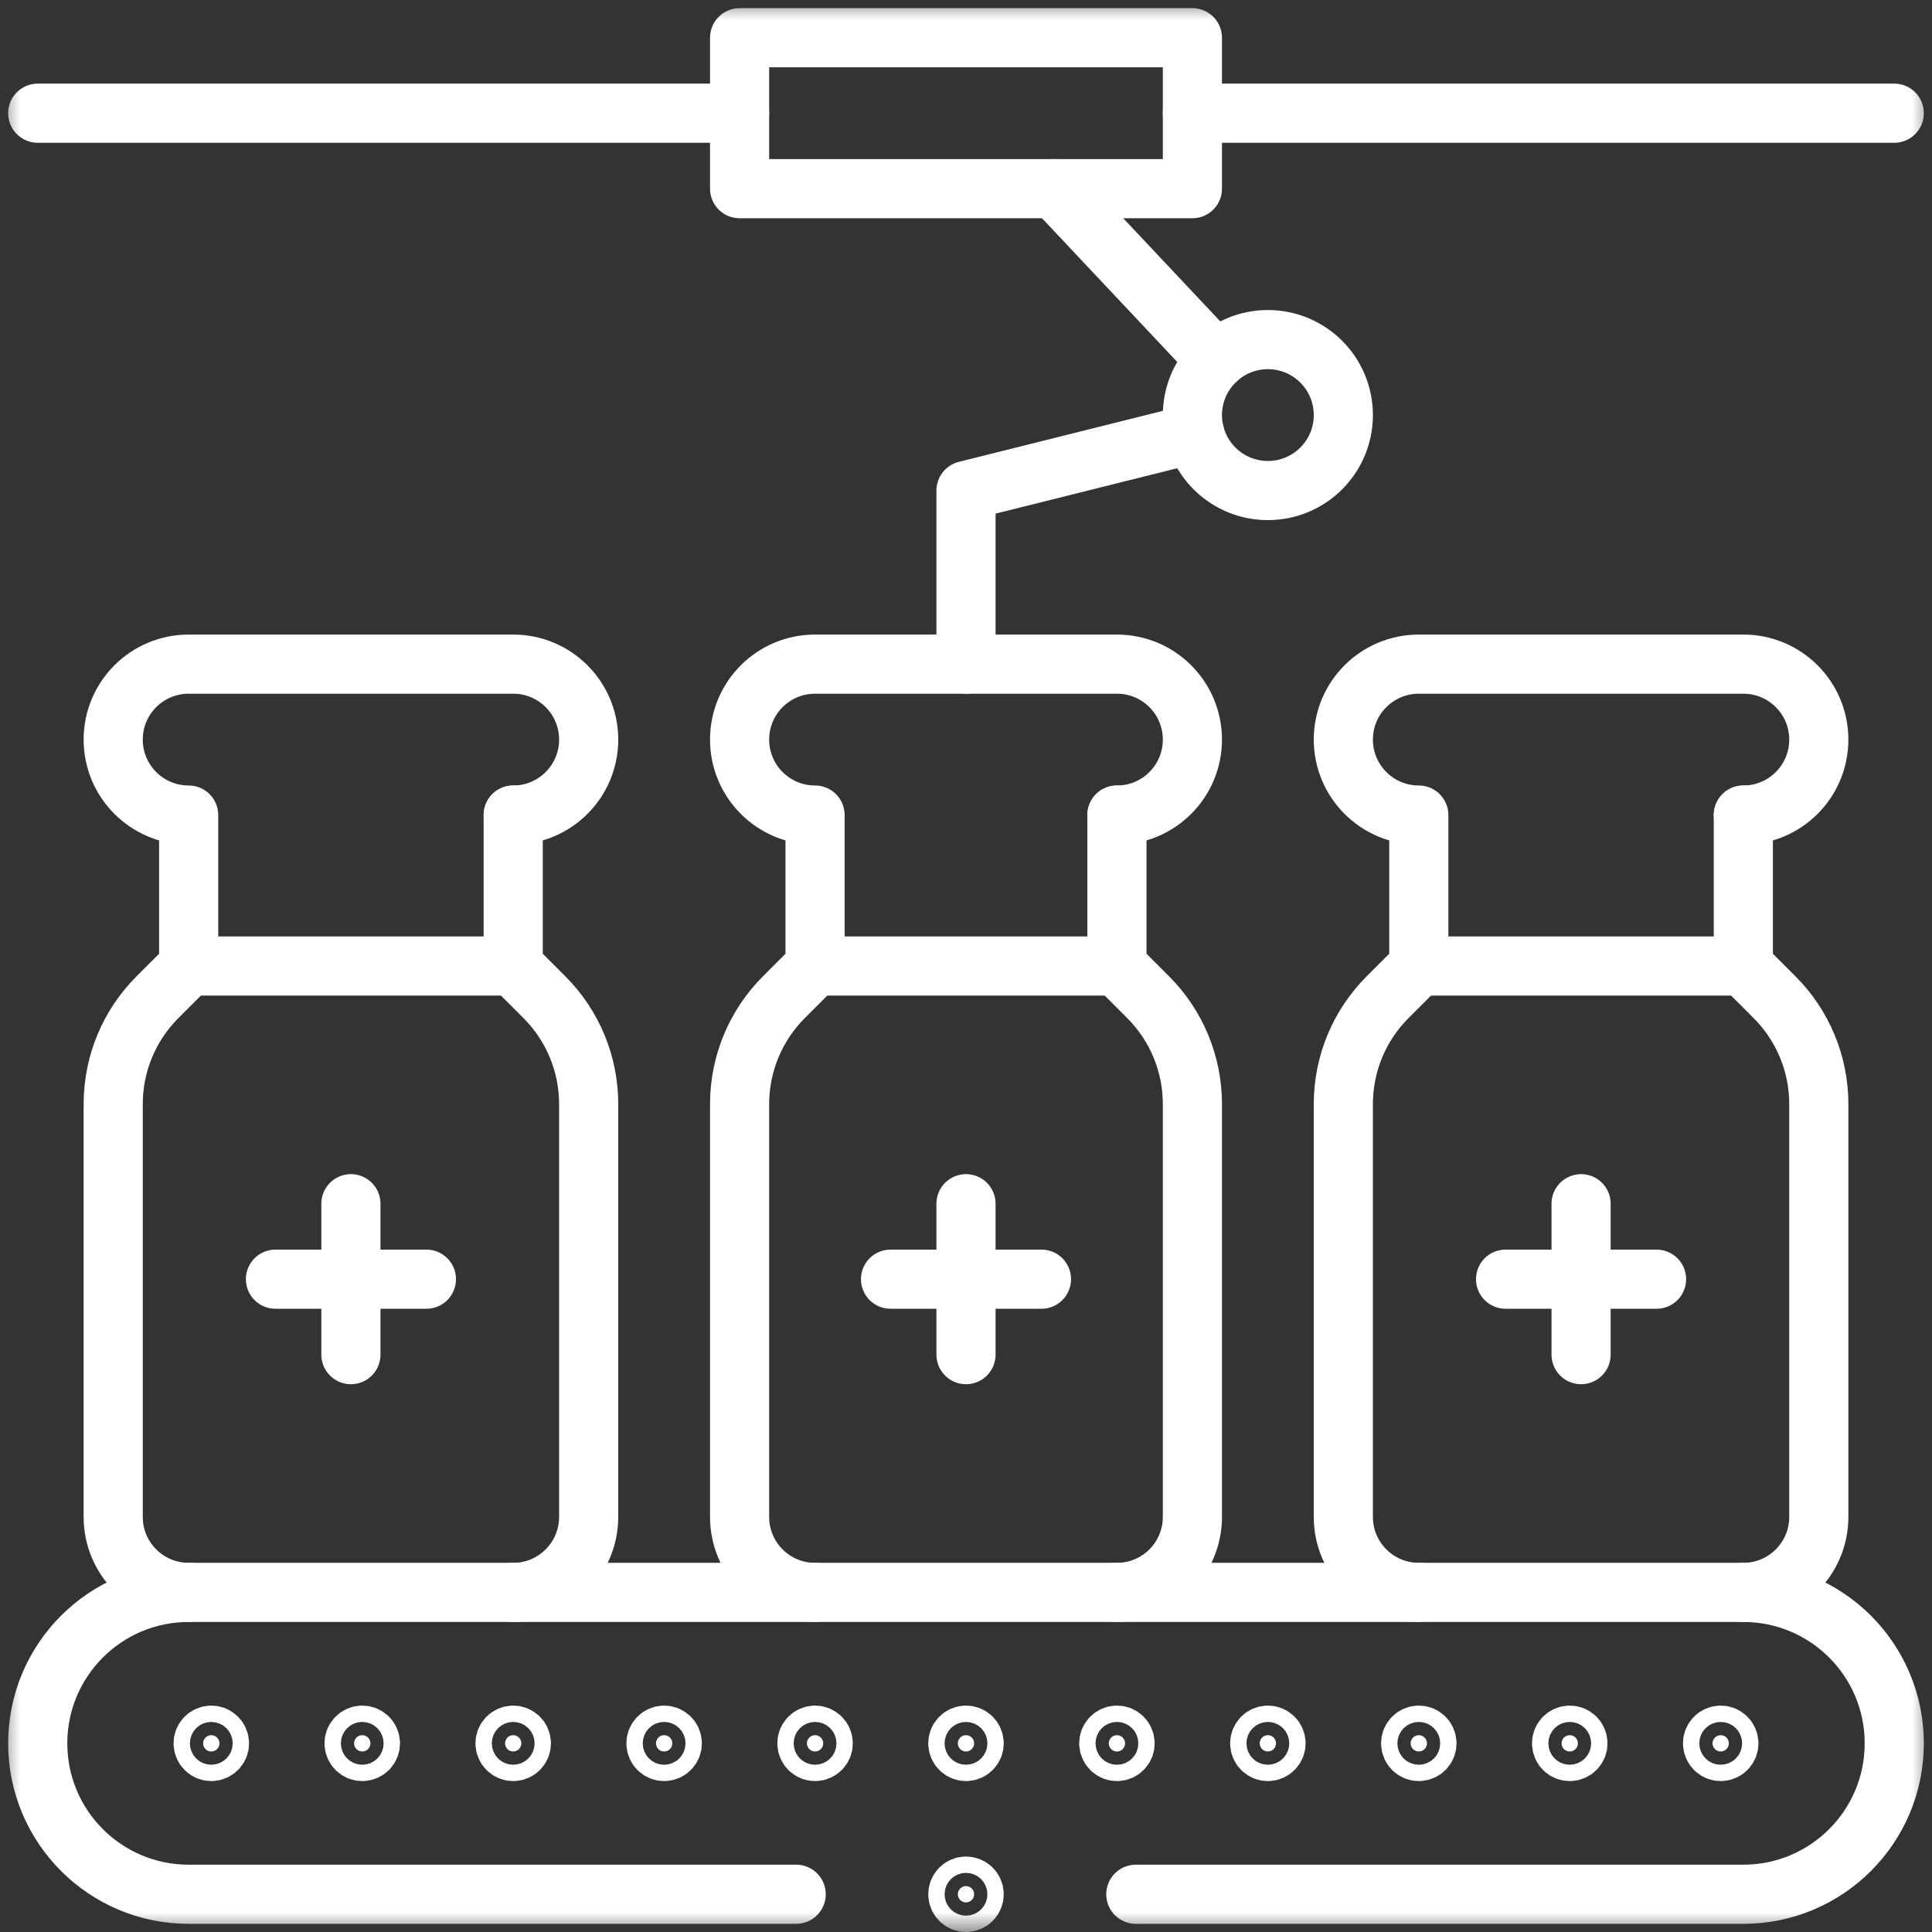 <svg width="49" height="49" viewBox="0 0 49 49" fill="none" xmlns="http://www.w3.org/2000/svg">
<rect x="0" y="0" width="49" height="49" fill="#333333" stroke="none"/>
<g clip-path="url(#clip0_8406_817)">
<mask id="mask0_8406_817" style="mask-type:luminance" maskUnits="userSpaceOnUse" x="0" y="0" width="49" height="49">
<path d="M48.25 48.25V0.75H0.75V48.25H48.25Z" fill="white" stroke="white" stroke-width="1.5"/>
</mask>
<g mask="url(#mask0_8406_817)">
<path d="M43.848 44.215C43.848 44.101 43.755 44.008 43.641 44.008C43.527 44.008 43.434 44.101 43.434 44.215C43.434 44.329 43.527 44.422 43.641 44.422C43.755 44.422 43.848 44.329 43.848 44.215Z" fill="white" stroke="white" stroke-width="1.5"/>
<path d="M40.02 44.215C40.02 44.101 39.927 44.008 39.812 44.008C39.698 44.008 39.605 44.101 39.605 44.215C39.605 44.329 39.698 44.422 39.812 44.422C39.927 44.422 40.02 44.329 40.02 44.215Z" fill="white" stroke="white" stroke-width="1.5"/>
<path d="M36.191 44.215C36.191 44.101 36.098 44.008 35.984 44.008C35.87 44.008 35.777 44.101 35.777 44.215C35.777 44.329 35.87 44.422 35.984 44.422C36.098 44.422 36.191 44.329 36.191 44.215Z" fill="white" stroke="white" stroke-width="1.5"/>
<path d="M32.363 44.215C32.363 44.101 32.27 44.008 32.156 44.008C32.042 44.008 31.949 44.101 31.949 44.215C31.949 44.329 32.042 44.422 32.156 44.422C32.27 44.422 32.363 44.329 32.363 44.215Z" fill="white" stroke="white" stroke-width="1.5"/>
<path d="M28.535 44.215C28.535 44.101 28.442 44.008 28.328 44.008C28.214 44.008 28.121 44.101 28.121 44.215C28.121 44.329 28.214 44.422 28.328 44.422C28.442 44.422 28.535 44.329 28.535 44.215Z" fill="white" stroke="white" stroke-width="1.5"/>
<path d="M24.707 44.215C24.707 44.101 24.614 44.008 24.5 44.008C24.386 44.008 24.293 44.101 24.293 44.215C24.293 44.329 24.386 44.422 24.5 44.422C24.614 44.422 24.707 44.329 24.707 44.215Z" fill="white" stroke="white" stroke-width="1.5"/>
<path d="M20.879 44.215C20.879 44.101 20.786 44.008 20.672 44.008C20.558 44.008 20.465 44.101 20.465 44.215C20.465 44.329 20.558 44.422 20.672 44.422C20.786 44.422 20.879 44.329 20.879 44.215Z" fill="white" stroke="white" stroke-width="1.5"/>
<path d="M17.051 44.215C17.051 44.101 16.958 44.008 16.844 44.008C16.73 44.008 16.637 44.101 16.637 44.215C16.637 44.329 16.73 44.422 16.844 44.422C16.958 44.422 17.051 44.329 17.051 44.215Z" fill="white" stroke="white" stroke-width="1.5"/>
<path d="M13.223 44.215C13.223 44.101 13.13 44.008 13.016 44.008C12.902 44.008 12.809 44.101 12.809 44.215C12.809 44.329 12.902 44.422 13.016 44.422C13.13 44.422 13.223 44.329 13.223 44.215Z" fill="white" stroke="white" stroke-width="1.5"/>
<path d="M9.395 44.215C9.395 44.101 9.302 44.008 9.188 44.008C9.073 44.008 8.98 44.101 8.98 44.215C8.98 44.329 9.073 44.422 9.188 44.422C9.302 44.422 9.395 44.329 9.395 44.215Z" fill="white" stroke="white" stroke-width="1.5"/>
<path d="M5.566 44.215C5.566 44.101 5.473 44.008 5.359 44.008C5.245 44.008 5.152 44.101 5.152 44.215C5.152 44.329 5.245 44.422 5.359 44.422C5.473 44.422 5.566 44.329 5.566 44.215Z" fill="white" stroke="white" stroke-width="1.5"/>
<path d="M24.5 16.844V12.441L30.299 10.992" stroke="white" stroke-width="1.5" stroke-miterlimit="10" stroke-linecap="round" stroke-linejoin="round"/>
<path d="M30.844 9.134L26.752 4.785" stroke="white" stroke-width="1.5" stroke-miterlimit="10" stroke-linecap="round" stroke-linejoin="round"/>
<path d="M8.9 30.529V34.357" stroke="white" stroke-width="1.5" stroke-miterlimit="10" stroke-linecap="round" stroke-linejoin="round"/>
<path d="M6.986 32.443H10.815" stroke="white" stroke-width="1.5" stroke-miterlimit="10" stroke-linecap="round" stroke-linejoin="round"/>
<path d="M4.785 24.5H13.016" stroke="white" stroke-width="1.5" stroke-miterlimit="10" stroke-linecap="round" stroke-linejoin="round"/>
<path d="M40.1 30.529V34.357" stroke="white" stroke-width="1.5" stroke-miterlimit="10" stroke-linecap="round" stroke-linejoin="round"/>
<path d="M38.185 32.443H42.014" stroke="white" stroke-width="1.5" stroke-miterlimit="10" stroke-linecap="round" stroke-linejoin="round"/>
<path d="M35.984 24.5H44.215" stroke="white" stroke-width="1.5" stroke-miterlimit="10" stroke-linecap="round" stroke-linejoin="round"/>
<path d="M35.984 40.387C34.927 40.387 34.07 39.53 34.07 38.473V28C34.07 26.985 34.473 26.011 35.192 25.292L35.984 24.5V20.672C34.927 20.672 34.07 19.815 34.07 18.758C34.07 17.7 34.927 16.844 35.984 16.844H44.215C45.272 16.844 46.129 17.7 46.129 18.758C46.129 19.815 45.272 20.672 44.215 20.672" stroke="white" stroke-width="1.5" stroke-miterlimit="10" stroke-linecap="round" stroke-linejoin="round"/>
<path d="M44.215 20.672V24.5L45.007 25.292C45.726 26.011 46.129 26.985 46.129 28V38.473C46.129 39.53 45.272 40.387 44.215 40.387" stroke="white" stroke-width="1.5" stroke-miterlimit="10" stroke-linecap="round" stroke-linejoin="round"/>
<path d="M20.672 40.387C19.614 40.387 18.758 39.53 18.758 38.473V28C18.758 26.985 19.161 26.011 19.88 25.292L20.672 24.5V20.672C19.614 20.672 18.758 19.815 18.758 18.758C18.758 17.7 19.614 16.844 20.672 16.844H28.328C29.386 16.844 30.242 17.7 30.242 18.758C30.242 19.815 29.386 20.672 28.328 20.672" stroke="white" stroke-width="1.5" stroke-miterlimit="10" stroke-linecap="round" stroke-linejoin="round"/>
<path d="M28.328 20.672V24.5L29.12 25.292C29.839 26.011 30.242 26.985 30.242 28V38.473C30.242 39.53 29.386 40.387 28.328 40.387" stroke="white" stroke-width="1.5" stroke-miterlimit="10" stroke-linecap="round" stroke-linejoin="round"/>
<path d="M4.785 40.387C3.728 40.387 2.871 39.53 2.871 38.473V28C2.871 26.985 3.274 26.011 3.993 25.292L4.785 24.5V20.672C3.728 20.672 2.871 19.815 2.871 18.758C2.871 17.7 3.728 16.844 4.785 16.844H13.016C14.073 16.844 14.93 17.7 14.93 18.758C14.93 19.815 14.073 20.672 13.016 20.672" stroke="white" stroke-width="1.5" stroke-miterlimit="10" stroke-linecap="round" stroke-linejoin="round"/>
<path d="M13.016 20.672V24.5L13.808 25.292C14.527 26.011 14.93 26.985 14.93 28V38.473C14.93 39.53 14.073 40.387 13.016 40.387" stroke="white" stroke-width="1.5" stroke-miterlimit="10" stroke-linecap="round" stroke-linejoin="round"/>
<path d="M24.5 30.529V34.357" stroke="white" stroke-width="1.5" stroke-miterlimit="10" stroke-linecap="round" stroke-linejoin="round"/>
<path d="M22.586 32.443H26.414" stroke="white" stroke-width="1.5" stroke-miterlimit="10" stroke-linecap="round" stroke-linejoin="round"/>
<path d="M20.672 24.5H28.328" stroke="white" stroke-width="1.5" stroke-miterlimit="10" stroke-linecap="round" stroke-linejoin="round"/>
<path d="M30.844 9.134C31.187 8.811 31.649 8.613 32.156 8.613C33.214 8.613 34.07 9.47 34.07 10.527C34.07 11.585 33.214 12.441 32.156 12.441C31.259 12.441 30.506 11.825 30.299 10.991C30.262 10.843 30.242 10.687 30.242 10.527C30.242 9.978 30.474 9.483 30.844 9.134Z" stroke="white" stroke-width="1.5" stroke-miterlimit="10" stroke-linecap="round" stroke-linejoin="round"/>
<path d="M0.957 2.871H18.758" stroke="white" stroke-width="1.5" stroke-miterlimit="10" stroke-linecap="round" stroke-linejoin="round"/>
<path d="M30.242 2.871H48.043" stroke="white" stroke-width="1.5" stroke-miterlimit="10" stroke-linecap="round" stroke-linejoin="round"/>
<path d="M30.242 2.871V4.785H18.758V0.957H30.242V2.871Z" stroke="white" stroke-width="1.5" stroke-miterlimit="10" stroke-linecap="round" stroke-linejoin="round"/>
<path d="M24.5 48.25C24.614 48.25 24.707 48.157 24.707 48.043C24.707 47.929 24.614 47.836 24.5 47.836C24.386 47.836 24.293 47.929 24.293 48.043C24.293 48.157 24.386 48.25 24.5 48.25Z" fill="white" stroke="white" stroke-width="1.5"/>
<path d="M20.193 48.043H4.785C2.671 48.043 0.957 46.329 0.957 44.215C0.957 42.101 2.671 40.387 4.785 40.387H44.215C46.329 40.387 48.043 42.101 48.043 44.215C48.043 46.329 46.329 48.043 44.215 48.043H28.807" stroke="white" stroke-width="1.5" stroke-miterlimit="10" stroke-linecap="round" stroke-linejoin="round"/>
</g>
</g>
<defs>
<clipPath id="clip0_8406_817">
<rect width="49" height="49" fill="white"/>
</clipPath>
</defs>
</svg>
